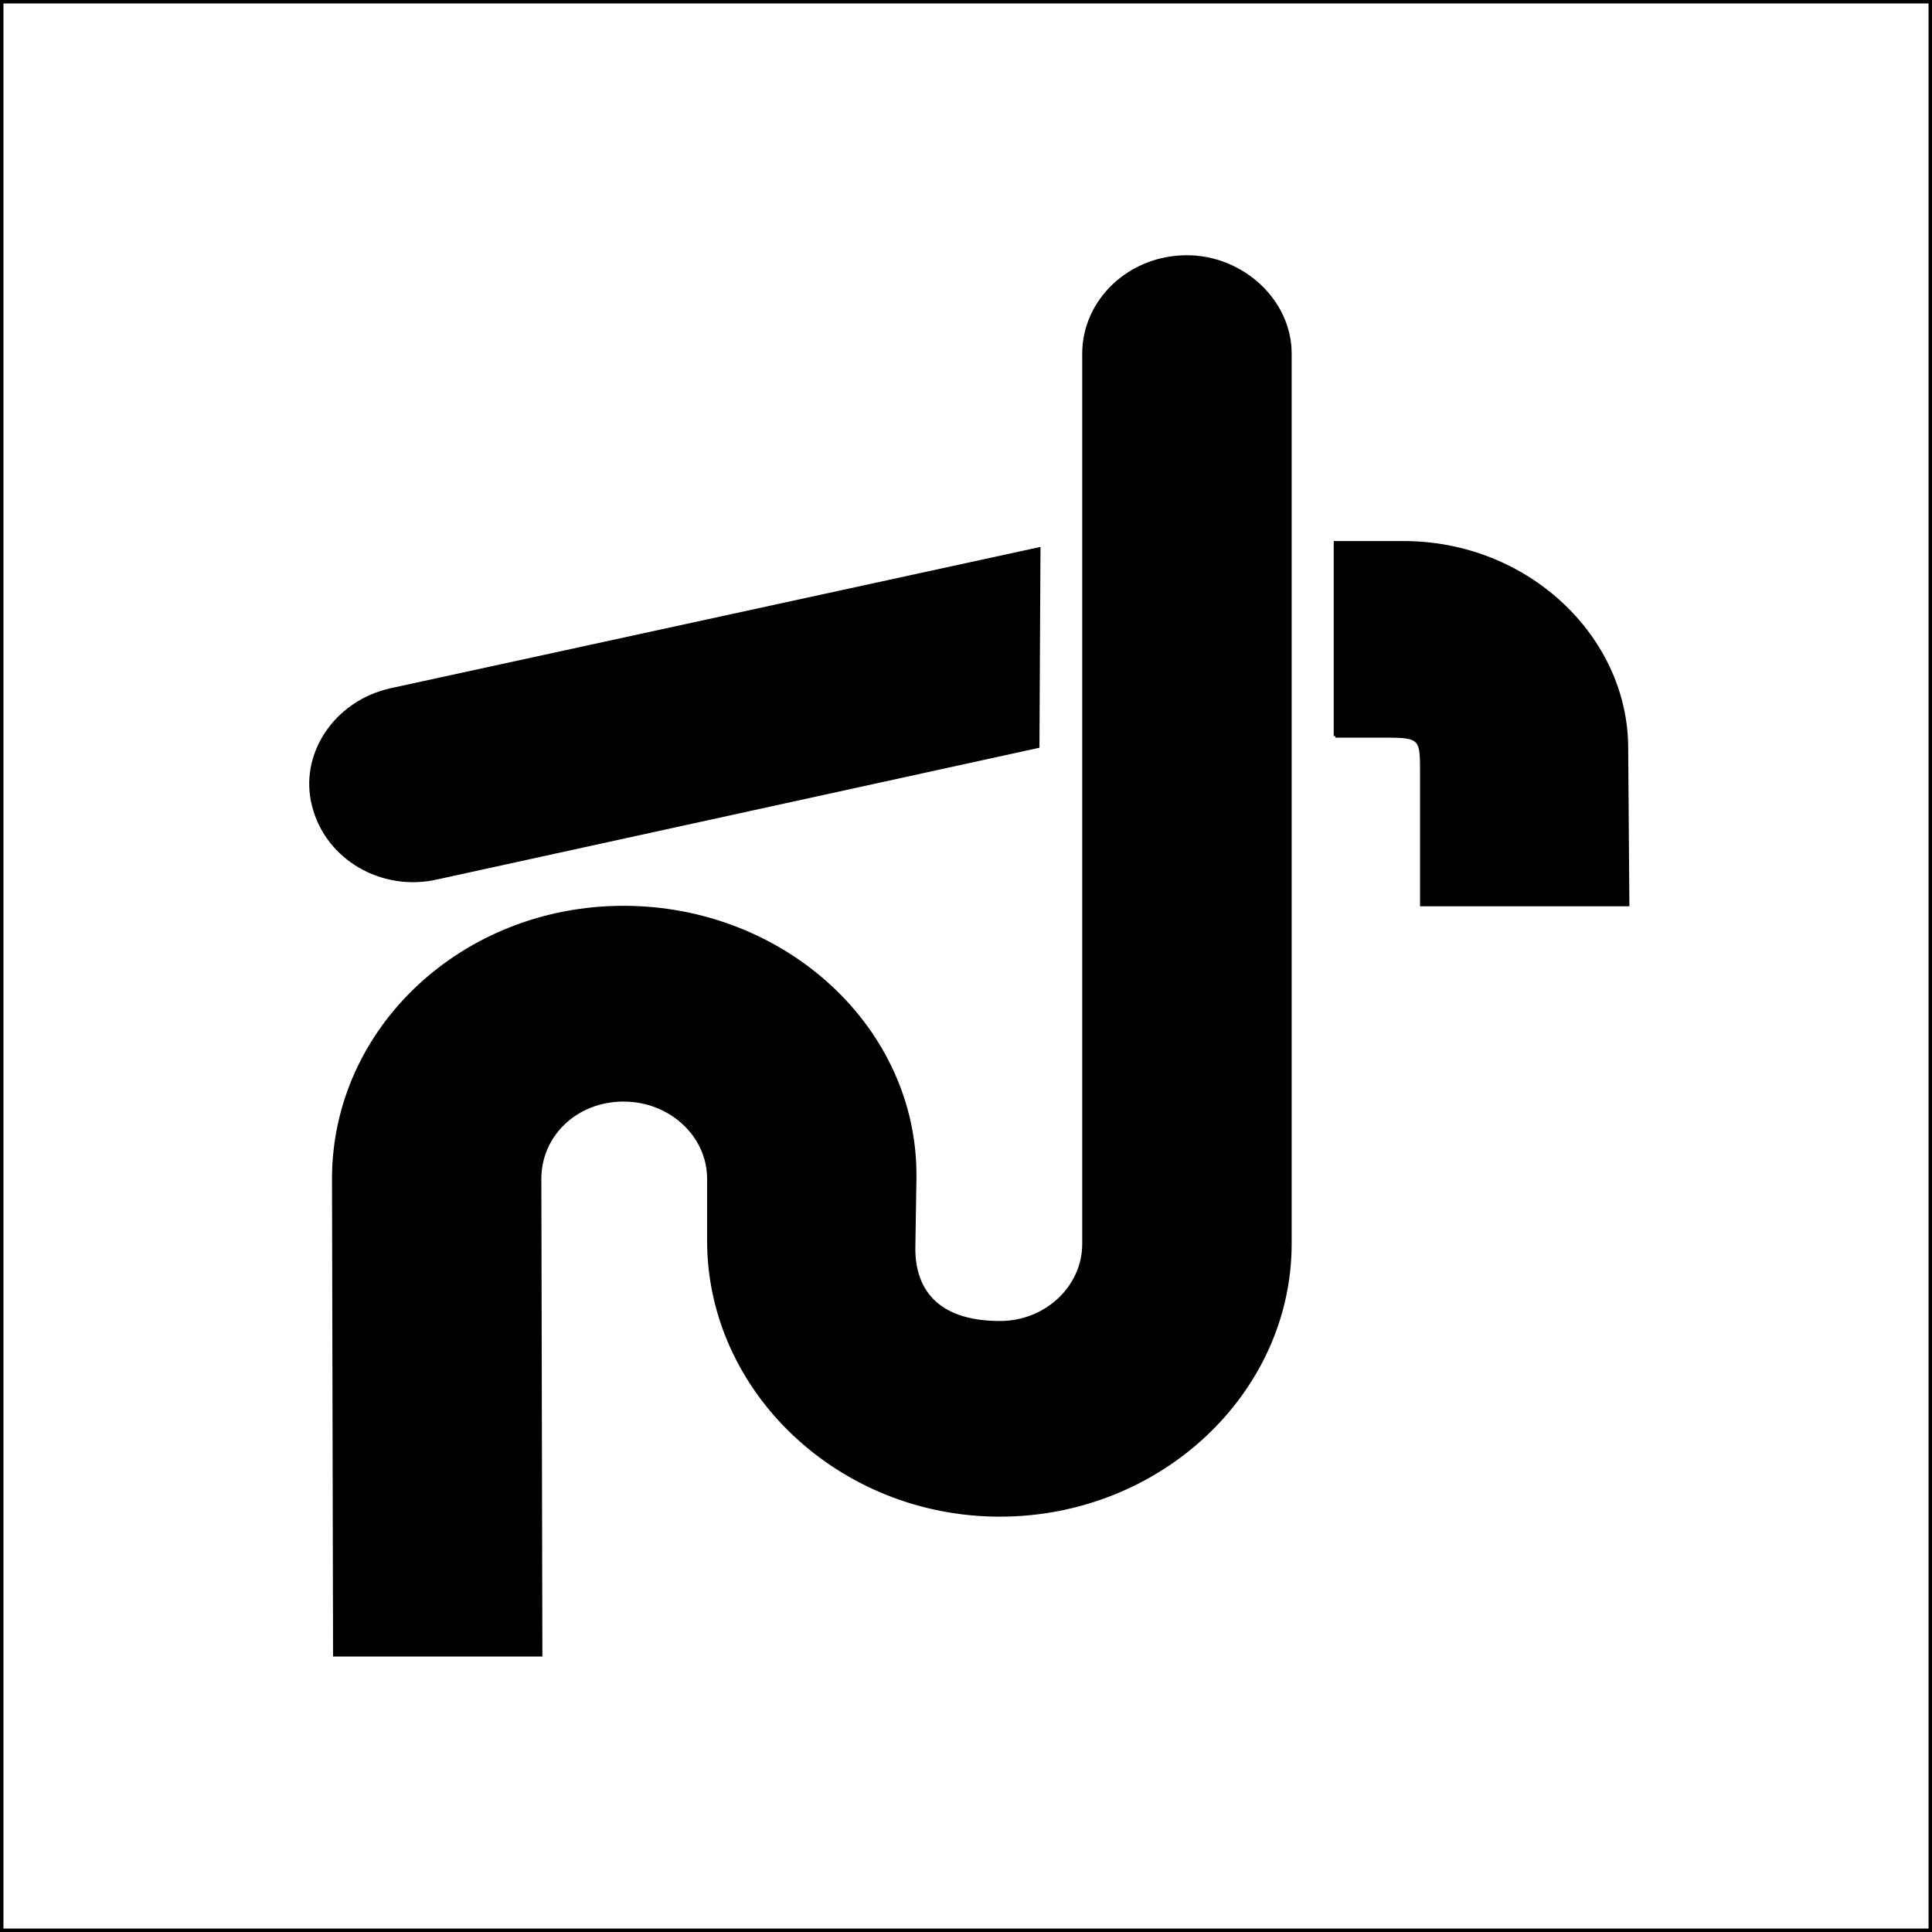<?xml version="1.0" encoding="utf-8"?>
<!-- Generator: Adobe Illustrator 14.0.0, SVG Export Plug-In . SVG Version: 6.00 Build 43363)  -->
<!DOCTYPE svg PUBLIC "-//W3C//DTD SVG 1.1 Basic//EN" "http://www.w3.org/Graphics/SVG/1.1/DTD/svg11-basic.dtd">
<svg version="1.1" baseProfile="basic"
	 id="Ebene_1" sodipodi:docname="FÃƒÂ¤kalien_Entsorgung_2.svg" inkscape:export-xdpi="89" sodipodi:version="0.32" inkscape:version="0.46" inkscape:export-ydpi="89" inkscape:output_extension="org.inkscape.output.svg.inkscape" inkscape:export-filename="C:\Dokumente und Einstellungen\rolf\Eigene Dateien\Eigene Icons\FÃƒÂ¤kalien_Entsorgung_2.png" xmlns:rdf="http://www.w3.org/1999/02/22-rdf-syntax-ns#" xmlns:svg="http://www.w3.org/2000/svg" xmlns:sodipodi="http://sodipodi.sourceforge.net/DTD/sodipodi-0.dtd" xmlns:inkscape="http://www.inkscape.org/namespaces/inkscape" xmlns:dc="http://purl.org/dc/elements/1.1/" xmlns:cc="http://creativecommons.org/ns#"
	 xmlns="http://www.w3.org/2000/svg" xmlns:xlink="http://www.w3.org/1999/xlink" x="0px" y="0px" width="140px" height="140px"
	 viewBox="-62 -62 140 140" xml:space="preserve">
<rect x="-62" y="-62" fill="none" stroke="#000000" stroke-width="0.5" stroke-miterlimit="3.863" width="140" height="140"/>
<defs>
	
	
		<inkscape:perspective  id="perspective2474" inkscape:persp3d-origin="70 : 46.666667 : 1" inkscape:vp_y="0 : 1000 : 0" inkscape:vp_z="140 : 70 : 1" sodipodi:type="inkscape:persp3d" inkscape:vp_x="0 : 70 : 1">
		</inkscape:perspective>
</defs>
<sodipodi:namedview  id="base" inkscape:window-y="-4" inkscape:window-x="-4" inkscape:current-layer="Ebene_1" inkscape:pageopacity="0.0" inkscape:pageshadow="2" inkscape:window-width="1280" inkscape:window-height="753" guidetolerance="10.0" gridtolerance="10.0" objecttolerance="10.0" borderopacity="1.0" bordercolor="#666666" pagecolor="#ffffff" showgrid="false" inkscape:zoom="3.3" inkscape:cx="70" inkscape:cy="71.97411">
	</sodipodi:namedview>
<path id="path2463" stroke="#000000" stroke-width="0.25" stroke-miterlimit="3.863" d="M10.463,33.85
	c-4.734,0-6.333-2.521-6.256-5.572l0.077-4.854C4.447,12.547-5.185,3.763-16.813,3.763c-11.63,0-21.004,8.784-21.004,19.661
	l0.077,34.488h14.918l-0.075-34.488c0-3.195,2.64-5.725,6.084-5.725c3.365,0,6.177,2.529,6.177,5.725v4.479
	c0,10.86,9.46,19.875,21.09,19.875c11.553,0,21.02-8.869,21.02-19.662v-64.497c0-3.802-3.451-6.998-7.469-6.998
	c-4.17,0-7.458,3.196-7.458,6.998v64.497C16.562,31.252,13.837,33.85,10.463,33.85L10.463,33.85z"/>
<path id="path2465" stroke="#000000" stroke-width="0.25" stroke-miterlimit="3.863" d="M13.272-22.214l-46.919,10.202
	c-4.084,0.897-6.58,4.76-5.614,8.408c0.957,3.803,4.964,6.109,8.904,5.213l43.554-9.527L13.272-22.214L13.272-22.214z"/>
<path id="path2467" stroke="#000000" stroke-width="0.25" stroke-miterlimit="3.863" d="M34.772-8.662v-14.005h4.955
	c8.922,0,16.133,6.853,16.133,14.886l0.086,11.33h-14.92v-9.912c0-2.085-0.17-2.307-2.408-2.307h-3.846V-8.662z"/>
</svg>
